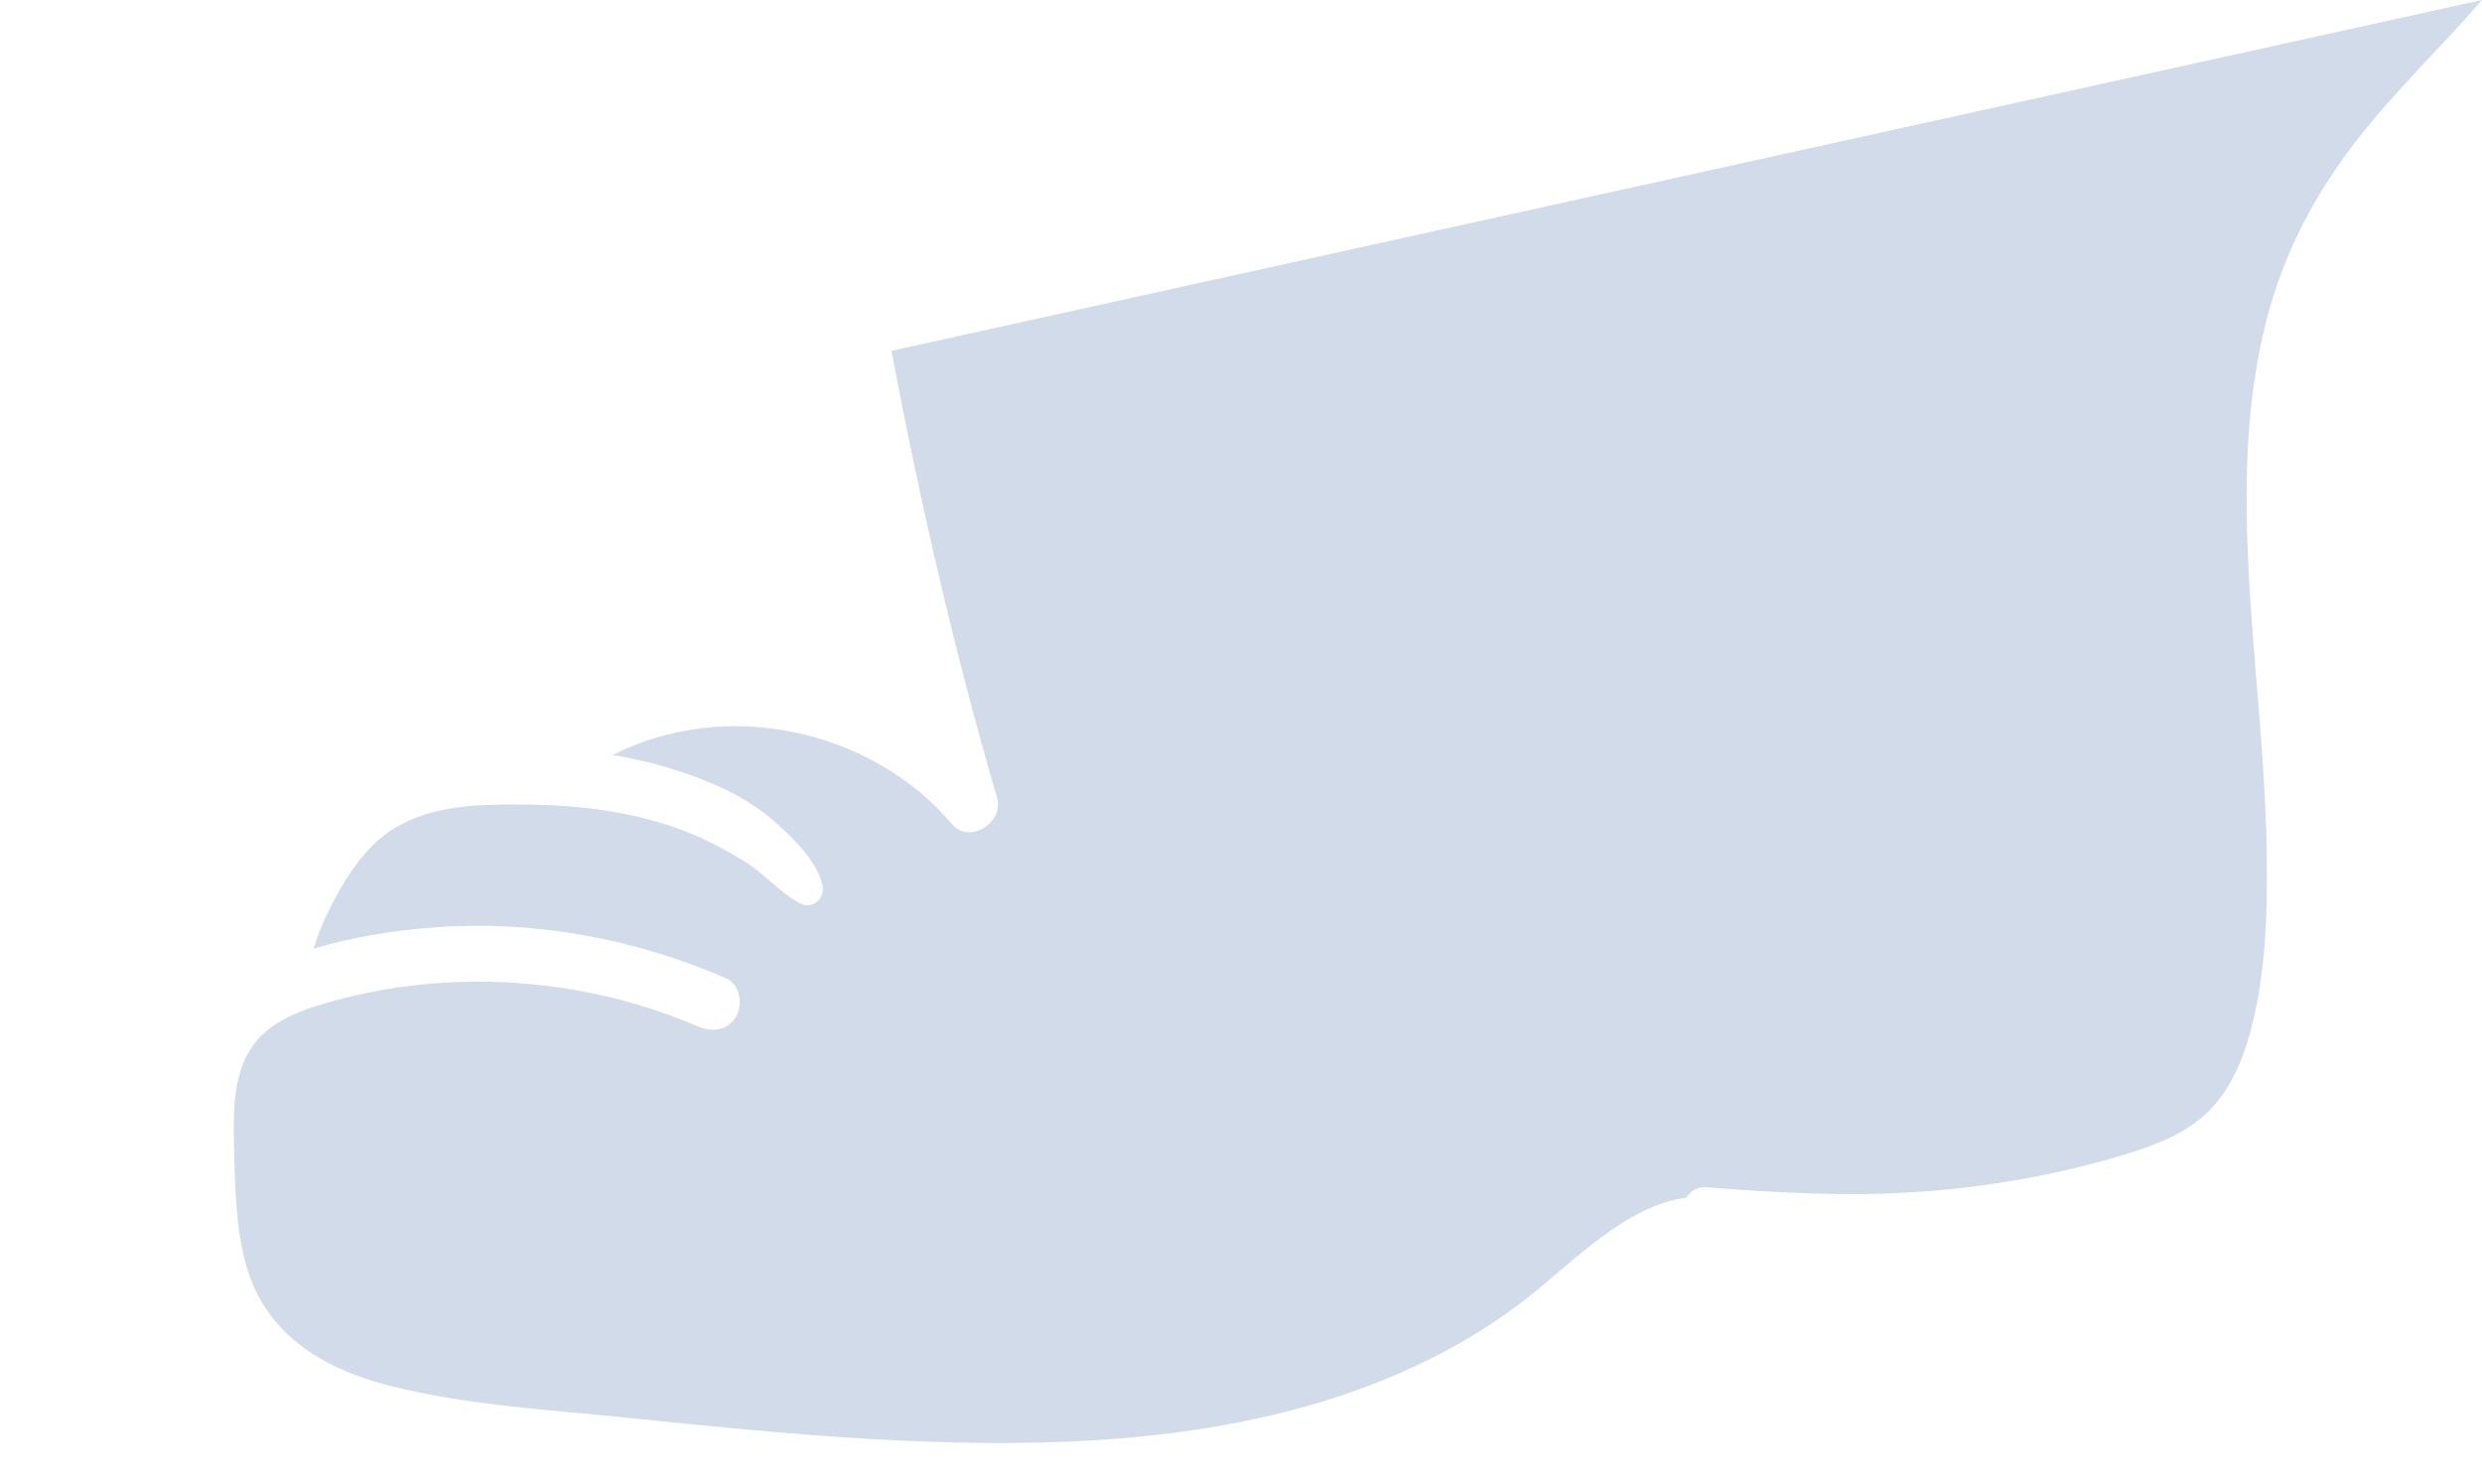 <?xml version="1.0" encoding="UTF-8"?> <svg xmlns="http://www.w3.org/2000/svg" id="OBJECTS" viewBox="0 0 66.99 40.05"> <defs> <style> .cls-1 { fill: #d1dbea; } </style> </defs> <path class="cls-1" d="M66.99,0c-1.09,1.26-2.3,2.41-3.33,3.72-1.05,1.34-1.86,2.8-2.35,4.43-.47,1.58-.65,3.24-.67,4.88-.05,3.39,.51,6.76,.54,10.15,.02,1.64-.04,3.36-.52,4.94-.23,.75-.58,1.46-1.17,1.99-.58,.52-1.35,.81-2.09,1.04-1.81,.55-3.69,.89-5.57,1.02-1.93,.14-3.85,.03-5.77-.12-.25-.02-.43,.1-.54,.28-1.63,.2-3.12,1.79-4.34,2.74-1.7,1.32-3.68,2.24-5.74,2.84-3.84,1.11-7.91,1.16-11.87,.94-2.22-.13-4.44-.35-6.66-.58-2.14-.22-4.37-.34-6.46-.88-1.77-.46-3.3-1.4-3.81-3.25-.27-.98-.29-2-.32-3.01-.02-.9-.07-1.93,.4-2.74,.49-.85,1.5-1.16,2.39-1.4,1.06-.28,2.14-.44,3.24-.48,2.22-.08,4.45,.32,6.49,1.2,.37,.16,.8,.12,1.03-.27,.19-.32,.1-.87-.27-1.03-2.46-1.07-5.14-1.57-7.83-1.38-1.11,.08-2.24,.26-3.31,.58,.09-.28,.2-.56,.32-.83,.33-.71,.73-1.41,1.29-1.97,1.1-1.1,2.77-1.11,4.24-1.09,1.35,.02,2.72,.19,4,.65,.61,.22,1.18,.52,1.73,.85,.56,.33,.98,.85,1.54,1.16,.33,.19,.7-.12,.62-.48-.15-.64-.72-1.2-1.19-1.63-.5-.46-1.08-.81-1.7-1.08-.87-.38-1.81-.65-2.77-.81,3.03-1.54,6.95-.72,9.15,1.86,.48,.57,1.42-.04,1.22-.71-1.16-3.97-2.08-8-2.85-12.06"></path> </svg> 